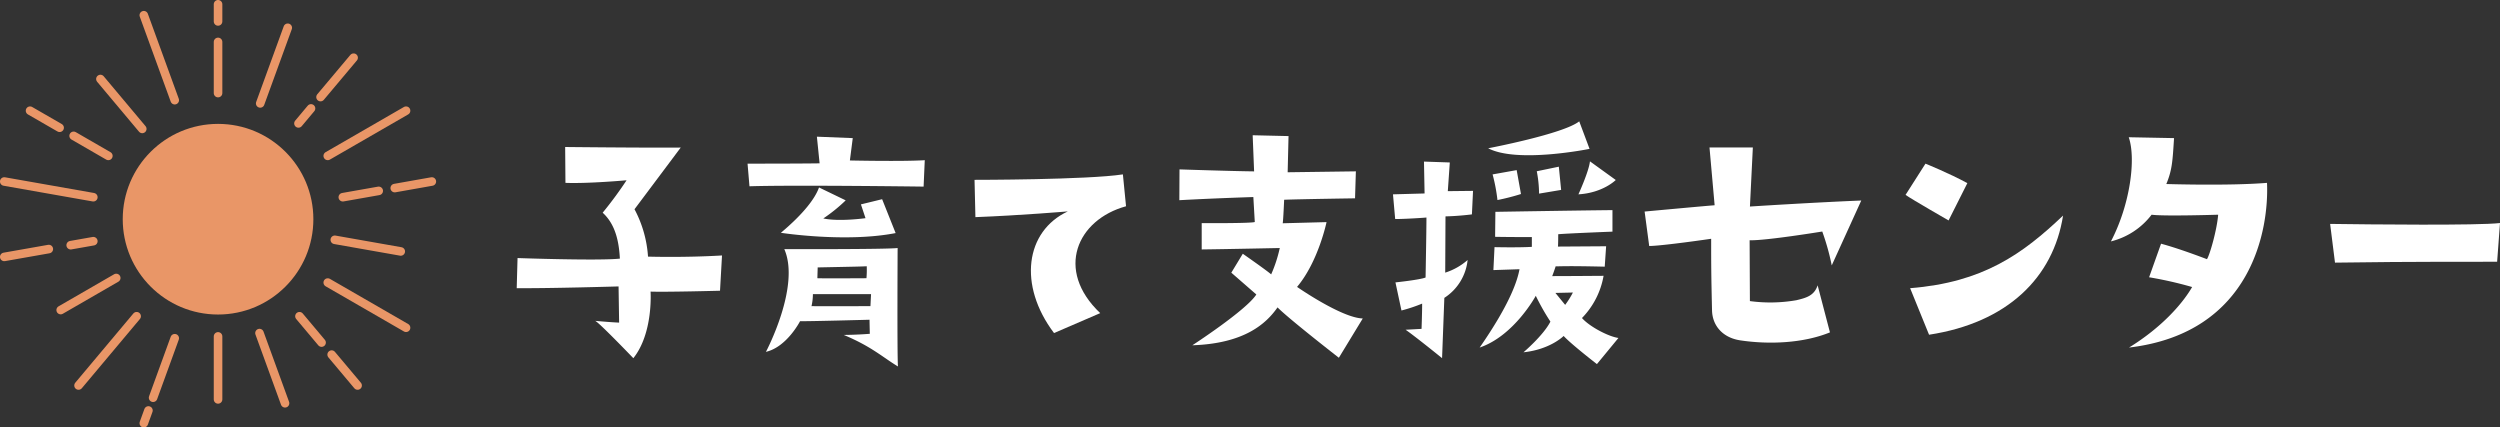 <svg xmlns="http://www.w3.org/2000/svg" viewBox="0 0 627.38 107.28"><rect x="0" y="0" width="627.38" height="107.28" fill="#333333" stroke="none"/><defs><style>.cls-1{fill:#e99667;}.cls-2{fill:none;stroke:#e99667;stroke-linecap:round;stroke-linejoin:round;stroke-width:2.15px;}.cls-3{fill:#fff;}</style></defs><g id="レイヤー_2" data-name="レイヤー 2"><g id="レイヤー_1-2" data-name="レイヤー 1"><circle class="cls-1" cx="54.72" cy="55.01" r="23.92"/><line class="cls-2" x1="36.09" y1="3.82" x2="43.85" y2="25.14"/><line class="cls-2" x1="25.2" y1="19.83" x2="35.7" y2="32.35"/><line class="cls-2" x1="18.48" y1="34.09" x2="27.19" y2="39.12"/><line class="cls-2" x1="7.54" y1="27.78" x2="14.96" y2="32.06"/><line class="cls-2" x1="1.07" y1="45.55" x2="23.42" y2="49.49"/><line class="cls-2" x1="17.74" y1="61.53" x2="23.42" y2="60.53"/><line class="cls-2" x1="1.07" y1="64.47" x2="12.25" y2="62.5"/><line class="cls-2" x1="15.23" y1="77.81" x2="29.17" y2="69.76"/><line class="cls-2" x1="19.71" y1="96.74" x2="34.29" y2="79.36"/><line class="cls-2" x1="38.42" y1="99.81" x2="43.85" y2="84.88"/><line class="cls-2" x1="36.09" y1="106.2" x2="37.25" y2="103.01"/><line class="cls-2" x1="54.72" y1="100.23" x2="54.72" y2="84.42"/><line class="cls-2" x1="71.53" y1="101.2" x2="65.12" y2="83.59"/><line class="cls-2" x1="80.7" y1="85.97" x2="75.15" y2="79.36"/><line class="cls-2" x1="89.74" y1="96.74" x2="83.23" y2="88.99"/><line class="cls-2" x1="101.9" y1="82.25" x2="82.25" y2="70.91"/><line class="cls-2" x1="100.57" y1="63.1" x2="84.02" y2="60.18"/><line class="cls-2" x1="95.04" y1="47.9" x2="86.03" y2="49.49"/><line class="cls-2" x1="108.37" y1="45.55" x2="99.06" y2="47.2"/><line class="cls-2" x1="101.9" y1="27.78" x2="82.25" y2="39.12"/><line class="cls-2" x1="78.05" y1="27.21" x2="74.9" y2="30.97"/><line class="cls-2" x1="88.74" y1="14.48" x2="80.44" y2="24.36"/><line class="cls-2" x1="72.21" y1="6.97" x2="65.3" y2="25.95"/><line class="cls-2" x1="54.72" y1="10.52" x2="54.72" y2="23.36"/><line class="cls-2" x1="54.72" y1="5.38" x2="54.72" y2="1.07"/><path class="cls-3" d="M155.56,64.9c-.22-4-1-8.5-4.32-11.52a97.77,97.77,0,0,0,6-8.14s-9.58.87-15.34.65l-.07-9s19.94.22,29,.14L159.23,52.51a29.3,29.3,0,0,1,3.39,11.89s8.92.28,18.57-.29l-.5,8.85s-13.39.36-17.43.22c0,0,.72,10.37-4.32,16.71,0,0-8.57-8.93-9.57-9.37,0,0,4,.37,6,.44l-.14-9.08s-17.35.51-25.56.44l.21-7.56S150.23,65.48,155.56,64.9Z"/><path class="cls-3" d="M187.6,41.07s13.4,0,18.08-.08L205,34.3l9,.36-.72,5.61s13.25.29,18.79-.07l-.29,6.63s-32.9-.44-43.7-.08Zm4.61,47.23s8.72-16.42,4.61-25.78c0,0,25.64.08,28.44-.28,0,0-.14,26.35.08,29.73-4-2.44-6.63-5-13.61-7.92,0,0,3,0,6.55-.28,0,0-.07-2.88-.07-3.53,0,0-15.84.43-17.43.36C200.78,80.6,197.47,87.08,192.21,88.3Zm14.4-33.48c4,.86,10.59-.07,10.59-.07l-1.15-3.46,5.32-1.3,3.39,8.5c-12.53,2.45-28.8-.07-28.8-.07,5.76-4.83,8.64-8.71,9.57-11.38l6.7,3.24A40.29,40.29,0,0,1,206.61,54.82Zm-3,22c2.16.07,14.83,0,14.83,0l.15-3H204A13.7,13.7,0,0,1,203.66,76.78Zm1.51-7c1.8.07,12.32,0,12.32,0a24.38,24.38,0,0,0,.07-3c-1.59.07-1.37.07-12.31.29Z"/><path class="cls-3" d="M276.1,78.58l-11.59,5c-9.07-12-7.2-25.56,3.46-30.53,0,0-11.74,1-23.19,1.44l-.22-9.36s28.37,0,37.23-1.37l.79,8C270.34,55.11,264.65,67.71,276.1,78.58Z"/><path class="cls-3" d="M296,42.51s12.74.43,18.72.5l-.36-9.07,9,.21-.22,9.08L340.26,43l-.21,6.77s-14.19.21-17.79.36c0,0-.22,5.18-.36,5.9l11-.29S330.83,65.69,325.5,72c0,0,11.16,7.78,16.49,7.92l-6,9.86S323.41,80,320.6,77.14c-2.8,4-8.2,9.07-21.38,9.51,0,0,13.54-8.79,16.06-12.75L309,68.43l2.88-4.75S318.08,68,319,68.86a33.91,33.91,0,0,0,2.16-6.62s-13,.28-19.59.36V56s12.6.07,13.32-.29l-.36-6.26s-9.5.29-18.57.79Z"/><path class="cls-3" d="M349.57,48.77l7.93-.22-.15-8,6.48.22-.5,7.2,6.33-.07-.28,5.9s-3.24.43-6.63.5l-.07,14.12a15.81,15.81,0,0,0,5.62-3.17,12.84,12.84,0,0,1-5.84,9.5l-.57,15.13s-6.48-5.26-9.15-7.13l4-.22s.15-3.89.15-6.34a39.07,39.07,0,0,1-5.19,1.73l-1.51-7.05s6.19-.65,7.56-1.23c0,0,.22-11.81.22-15.05-2.59.22-7.35.43-7.85.36Zm21.75,38.45c7.71-11.09,9.51-16.92,10-19.66l-6.55.22.28-5.76s5.77.14,9.37-.07V59.5s-5.62,0-9.22-.07l.07-6.27s21.46-.36,29.38-.43v5.4s-11.16.43-13.61.65c0,0,0,2.52-.07,3.1l12.09-.08-.35,5.12c-9.65-.22-10.59-.08-12.32-.08,0,0-.36,1.16-.86,2.45,4.25,0,12-.07,12.89-.07A20.1,20.1,0,0,1,397,79.81c1.88,2.16,6.7,4.68,9.15,5l-5.4,6.56s-6.48-5-8.35-7.06c0,0-3.32,3.38-10.08,4.1,0,0,5-4.24,6.76-7.7a56.94,56.94,0,0,1-3.67-6.48S380,84.27,371.32,87.22Zm2.09-50s18.94-3.6,22.9-6.77l2.59,6.91S380.68,41.07,373.41,37.18Zm1.15,6.55,6.05-1.08,1.08,6a56,56,0,0,1-5.9,1.51A43.54,43.54,0,0,0,374.56,43.73Zm11.09-.79,5.54-1.15.58,5.83-5.54.93A30.26,30.26,0,0,0,385.65,42.94Zm4.68,30.53,2.45,3a21.44,21.44,0,0,0,1.94-3.1Zm5.76-24.7S398.75,43,399,40.49l6.48,4.68S402.28,48.41,396.09,48.77Z"/><path class="cls-3" d="M413.87,61.73l-1.15-8.64s15.55-1.44,17.57-1.58L429,37h10.88l-.73,14.83s15.49-1,27.94-1.51l-7.41,16.28a60,60,0,0,0-2.38-8.5S443,60.44,439.07,60.29l.07,15.27a38.24,38.24,0,0,0,11.67-.22c2.38-.58,4.46-1.08,5.33-3.74l3.09,11.81c-6.69,2.73-15.26,3.09-22.53,2-4.25-.65-6.92-3.53-7.06-7.42-.22-9.36-.22-12-.22-18.07C429.42,59.93,417,61.73,413.87,61.73Z"/><path class="cls-3" d="M489,55.32s-9.15-5.25-10.8-6.41l5-7.84s5.9,2.37,10.51,4.89Zm-9.65,17c18.29-1.44,28.22-8.57,38.38-18.22C515.28,69.72,503.69,81,484.1,84Z"/><path class="cls-3" d="M529.74,60.58c4.83-9.22,6.34-20.74,4.47-26.14l11.37.22c-.36,5.54-.43,7.92-1.94,11.52,0,0,15.55.5,25.27-.29.51,11.23-3.53,37.66-34.63,41.33,8.13-5,13.39-10.94,15.84-15.19a96.3,96.3,0,0,0-10.8-2.45l3-8.42c4.32,1.15,10,3.31,11.52,3.88.72-1.08,2.52-7.41,2.81-11.16,0,0-13.61.43-16.7,0A18.36,18.36,0,0,1,529.74,60.58Z"/><path class="cls-3" d="M584.75,56.19c9.86.14,37.23.43,42.63-.22l-.72,9.72s-22.11-.07-40.69.22Z"/></g></g></svg>